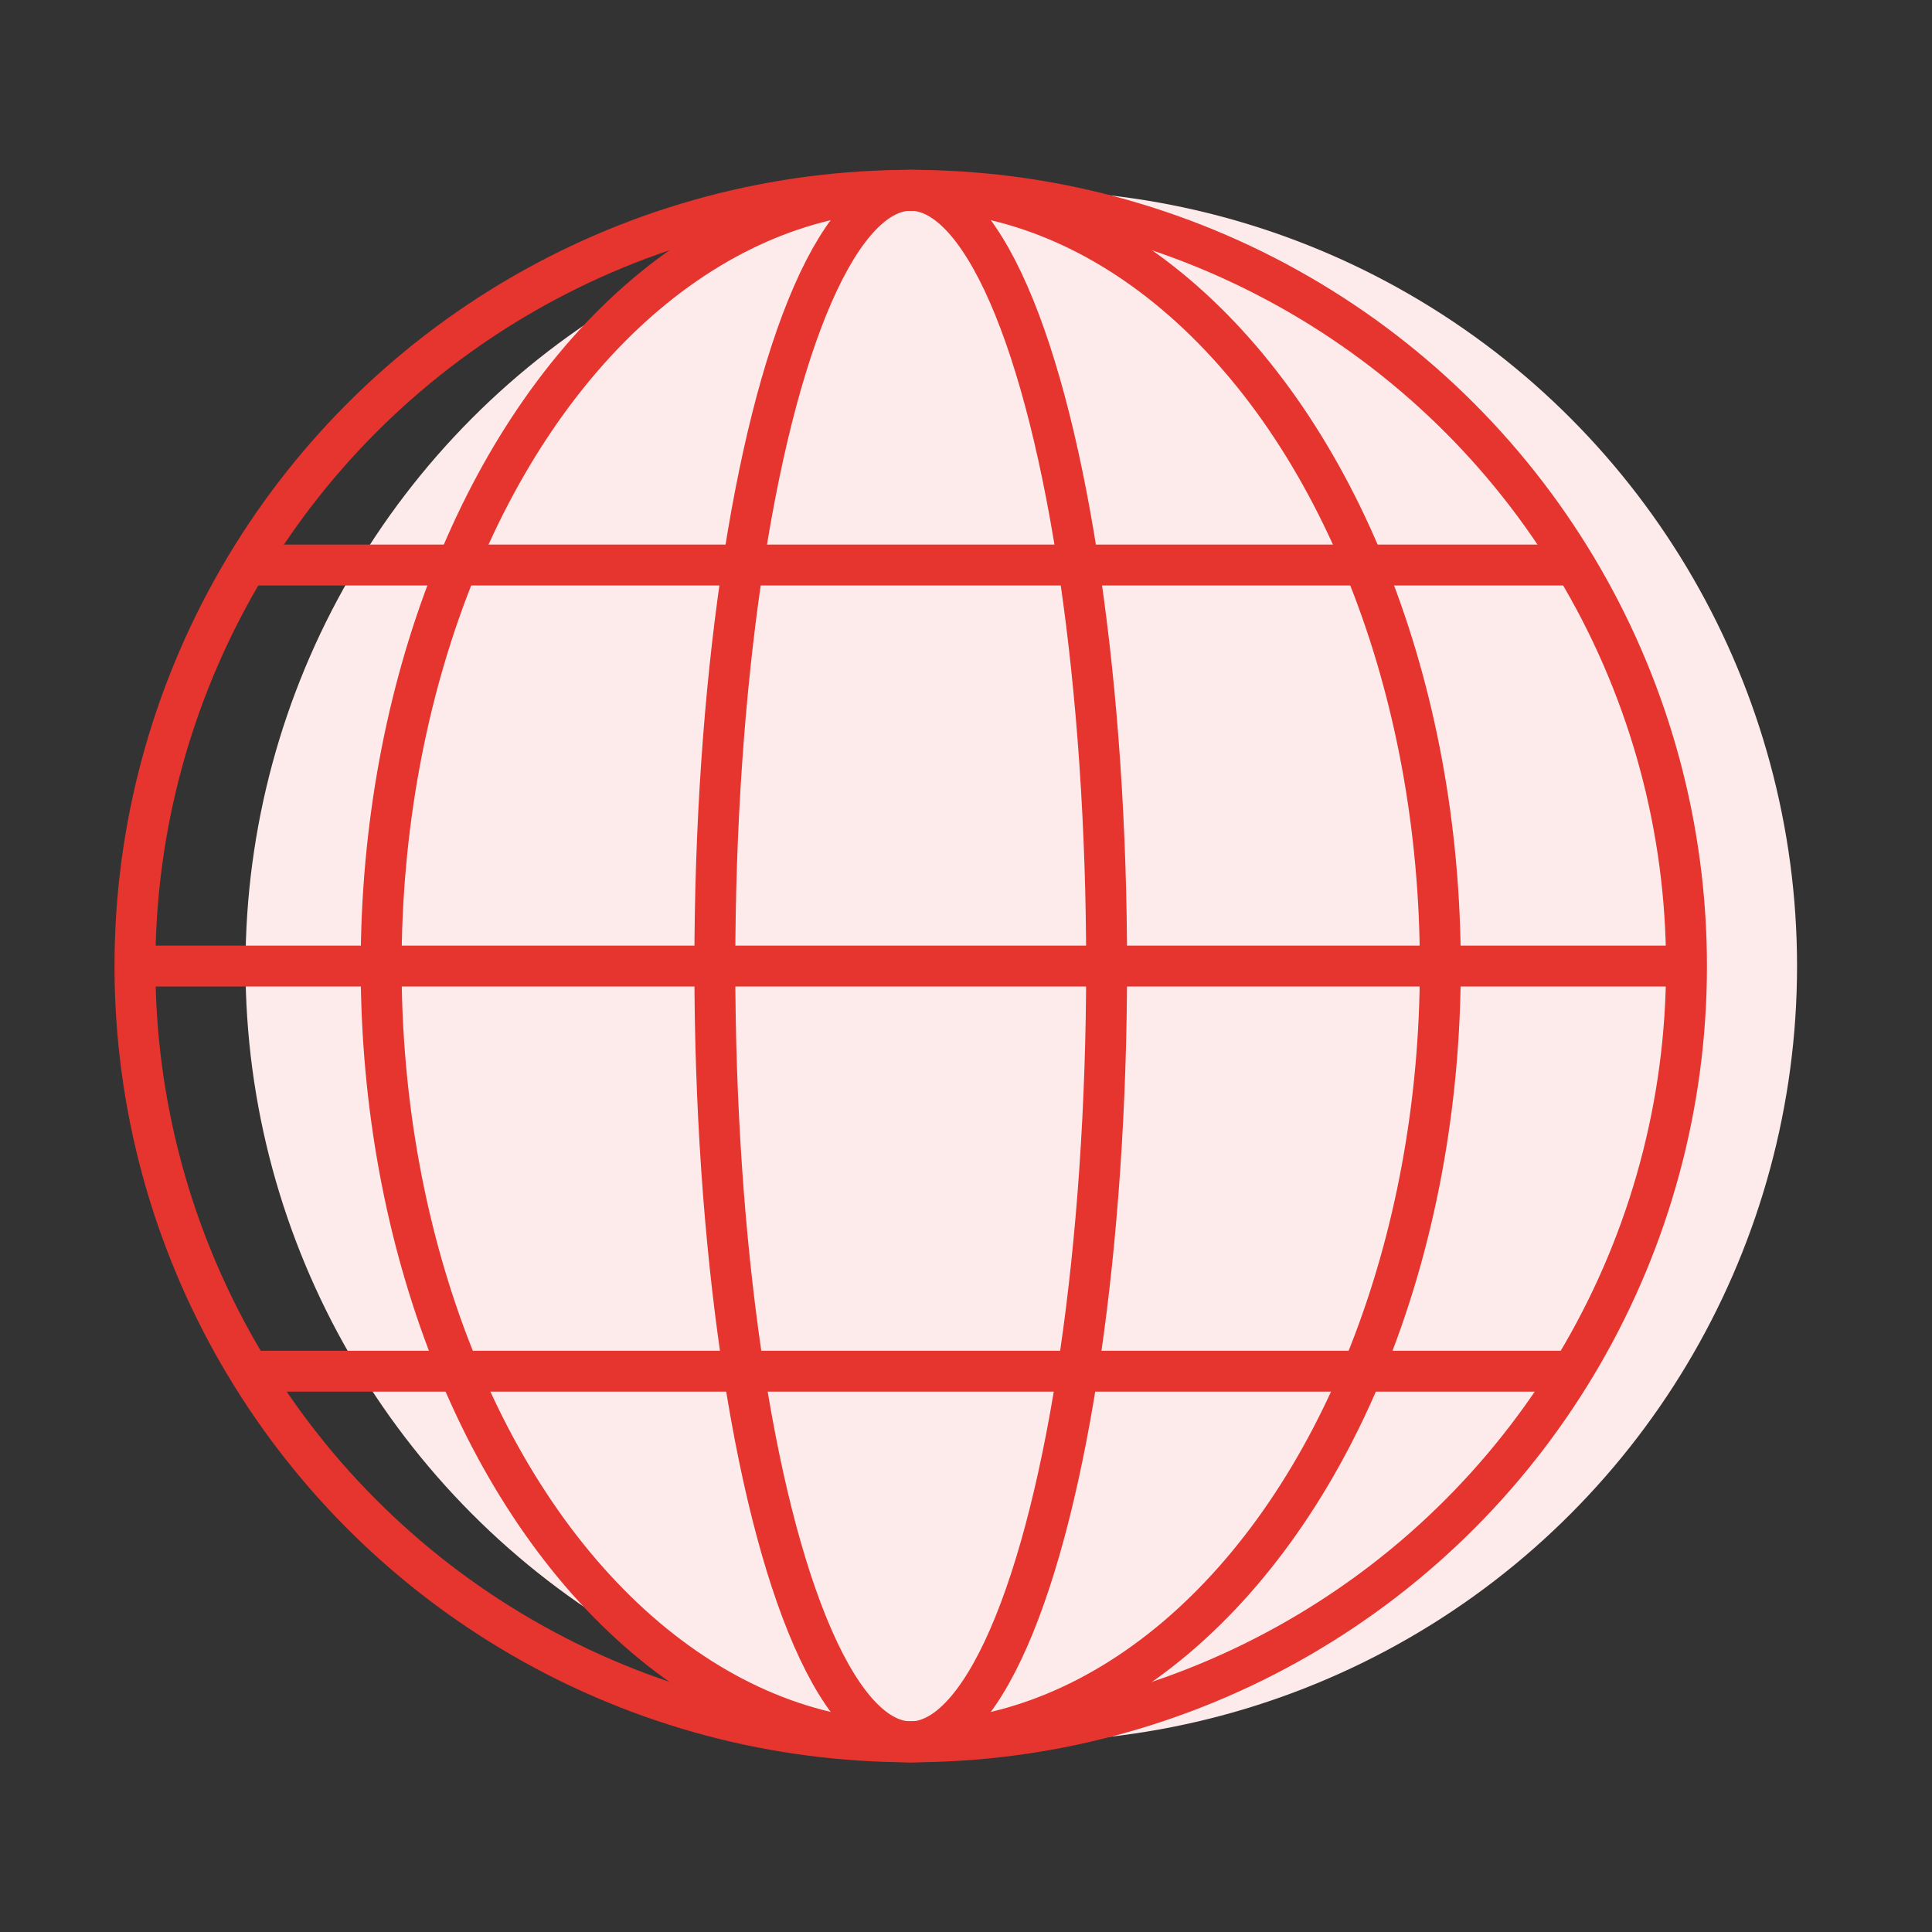 <svg xmlns="http://www.w3.org/2000/svg" id="Ebene_1" data-name="Ebene 1" viewBox="0 0 141.73 141.73"><rect x="0" y="0" width="141.73" height="141.73" fill="#333333" stroke="none"/><defs><style>      .cls-1 {        fill: none;        stroke: #e6342f;        stroke-miterlimit: 10;        stroke-width: 3px;      }      .cls-2 {        fill: #fcebea;      }    </style></defs><circle class="cls-2" cx="74.92" cy="70.87" r="56.91"></circle><circle class="cls-1" cx="66.81" cy="70.87" r="56.91"></circle><line class="cls-1" x1="9.9" y1="70.87" x2="123.72" y2="70.87"></line><line class="cls-1" x1="18.09" y1="41.45" x2="115.53" y2="41.45"></line><line class="cls-1" x1="17.55" y1="100.59" x2="115.99" y2="100.59"></line><ellipse class="cls-1" cx="66.81" cy="70.87" rx="14.37" ry="56.91"></ellipse><ellipse class="cls-1" cx="66.81" cy="70.87" rx="38.85" ry="56.91"></ellipse></svg>